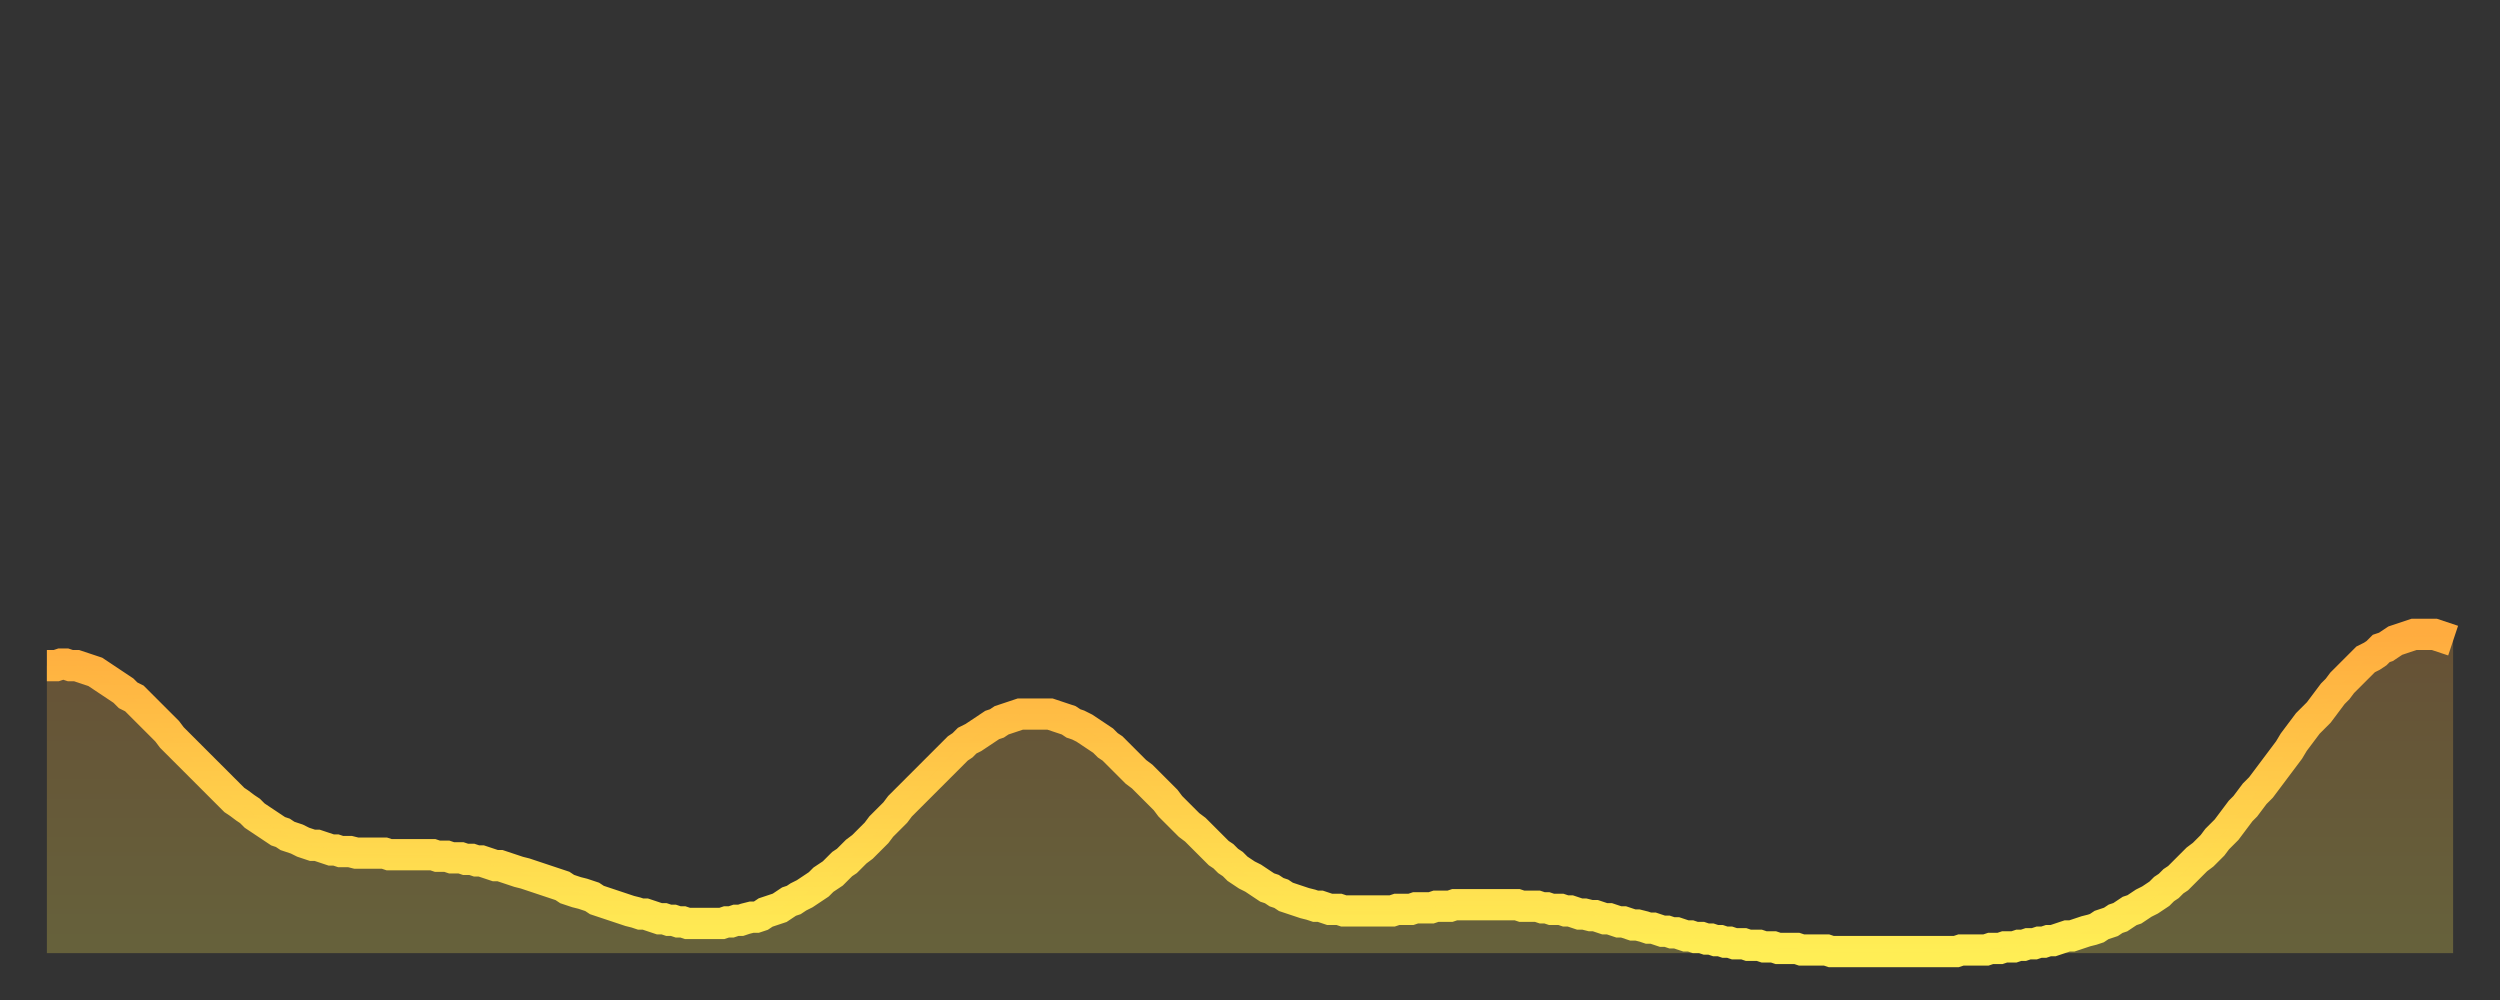 <?xml version="1.0" encoding="utf-8" ?>
<svg baseProfile="full" height="64" version="1.1" width="160" xmlns="http://www.w3.org/2000/svg" xmlns:ev="http://www.w3.org/2001/xml-events" xmlns:xlink="http://www.w3.org/1999/xlink"><rect width="100%" height="100%" fill="#333333" stroke="none"/><defs><linearGradient id="id182886" x1="0" x2="0" y1="0" y2="1"><stop offset="0%" stop-color="#ffac3f" /><stop offset="50%" stop-color="#ffcd4a" /><stop offset="100%" stop-color="#ffee55" /></linearGradient></defs><g transform="translate(3,3)"><g><path d="M 0.0 39.6 0.3 39.6 0.6 39.6 0.9 39.5 1.2 39.5 1.5 39.6 1.9 39.6 2.2 39.7 2.5 39.8 2.8 39.9 3.1 40.0 3.4 40.2 3.7 40.4 4.0 40.6 4.3 40.8 4.6 41.0 4.9 41.2 5.2 41.5 5.6 41.7 5.9 42.0 6.2 42.3 6.5 42.6 6.8 42.9 7.1 43.2 7.4 43.5 7.7 43.8 8.0 44.2 8.3 44.5 8.6 44.8 8.9 45.1 9.3 45.5 9.6 45.8 9.9 46.1 10.2 46.4 10.5 46.7 10.8 47.0 11.1 47.3 11.4 47.6 11.7 47.9 12.0 48.2 12.3 48.4 12.7 48.7 13.0 48.9 13.3 49.2 13.6 49.4 13.9 49.6 14.2 49.8 14.5 50.0 14.8 50.2 15.1 50.3 15.4 50.5 15.7 50.6 16.0 50.7 16.4 50.9 16.7 51.0 17.0 51.1 17.3 51.1 17.6 51.2 17.9 51.3 18.2 51.4 18.5 51.4 18.8 51.5 19.1 51.5 19.4 51.5 19.8 51.6 20.1 51.6 20.4 51.6 20.7 51.6 21.0 51.6 21.3 51.6 21.6 51.6 21.9 51.7 22.2 51.7 22.5 51.7 22.8 51.7 23.1 51.7 23.5 51.7 23.8 51.7 24.1 51.7 24.4 51.7 24.7 51.7 25.0 51.8 25.3 51.8 25.6 51.8 25.9 51.9 26.2 51.9 26.5 51.9 26.8 52.0 27.2 52.0 27.5 52.1 27.8 52.1 28.1 52.2 28.4 52.3 28.7 52.4 29.0 52.4 29.3 52.5 29.6 52.6 29.9 52.7 30.2 52.8 30.6 52.9 30.9 53.0 31.2 53.1 31.5 53.2 31.8 53.3 32.1 53.4 32.4 53.5 32.7 53.6 33.0 53.7 33.3 53.9 33.6 54.0 33.9 54.1 34.3 54.2 34.6 54.3 34.9 54.4 35.2 54.6 35.5 54.7 35.8 54.8 36.1 54.9 36.4 55.0 36.7 55.1 37.0 55.2 37.3 55.3 37.7 55.4 38.0 55.5 38.3 55.5 38.6 55.6 38.9 55.7 39.2 55.8 39.5 55.8 39.8 55.9 40.1 55.9 40.4 56.0 40.7 56.0 41.0 56.1 41.4 56.1 41.7 56.1 42.0 56.1 42.3 56.1 42.6 56.1 42.9 56.1 43.2 56.1 43.5 56.0 43.8 56.0 44.1 55.9 44.4 55.9 44.7 55.8 45.1 55.7 45.4 55.7 45.7 55.6 46.0 55.4 46.3 55.3 46.6 55.2 46.9 55.1 47.2 54.9 47.5 54.7 47.8 54.6 48.1 54.4 48.5 54.2 48.8 54.0 49.1 53.8 49.4 53.6 49.7 53.3 50.0 53.1 50.3 52.9 50.6 52.6 50.9 52.3 51.2 52.1 51.5 51.8 51.8 51.5 52.2 51.2 52.5 50.9 52.8 50.6 53.1 50.3 53.4 49.9 53.7 49.6 54.0 49.3 54.3 49.0 54.6 48.6 54.9 48.3 55.2 48.0 55.6 47.6 55.9 47.3 56.2 47.0 56.5 46.7 56.8 46.4 57.1 46.1 57.4 45.8 57.7 45.5 58.0 45.2 58.3 44.9 58.6 44.7 58.9 44.4 59.3 44.2 59.6 44.0 59.9 43.8 60.2 43.6 60.5 43.4 60.8 43.3 61.1 43.1 61.4 43.0 61.7 42.9 62.0 42.8 62.3 42.7 62.6 42.7 63.0 42.7 63.3 42.7 63.6 42.7 63.9 42.7 64.2 42.7 64.5 42.8 64.8 42.9 65.1 43.0 65.4 43.1 65.7 43.3 66.0 43.4 66.4 43.6 66.7 43.8 67.0 44.0 67.3 44.2 67.6 44.4 67.9 44.7 68.2 44.9 68.5 45.2 68.8 45.5 69.1 45.8 69.4 46.1 69.7 46.4 70.1 46.7 70.4 47.0 70.7 47.3 71.0 47.6 71.3 47.9 71.6 48.2 71.9 48.6 72.2 48.9 72.5 49.2 72.8 49.5 73.1 49.8 73.5 50.1 73.8 50.4 74.1 50.7 74.4 51.0 74.7 51.3 75.0 51.6 75.3 51.8 75.6 52.1 75.9 52.3 76.2 52.6 76.5 52.8 76.8 53.0 77.2 53.2 77.5 53.4 77.8 53.6 78.1 53.8 78.4 53.9 78.7 54.1 79.0 54.2 79.3 54.4 79.6 54.5 79.9 54.6 80.2 54.7 80.5 54.8 80.9 54.9 81.2 55.0 81.5 55.0 81.8 55.1 82.1 55.2 82.4 55.2 82.7 55.2 83.0 55.3 83.3 55.3 83.6 55.3 83.9 55.3 84.3 55.3 84.6 55.3 84.9 55.3 85.2 55.3 85.5 55.3 85.8 55.3 86.1 55.3 86.4 55.2 86.7 55.2 87.0 55.2 87.3 55.2 87.6 55.1 88.0 55.1 88.3 55.1 88.6 55.1 88.9 55.0 89.2 55.0 89.5 55.0 89.8 55.0 90.1 54.9 90.4 54.9 90.7 54.9 91.0 54.9 91.4 54.9 91.7 54.9 92.0 54.9 92.3 54.9 92.6 54.9 92.9 54.9 93.2 54.9 93.5 54.9 93.8 54.9 94.1 54.9 94.4 55.0 94.7 55.0 95.1 55.0 95.4 55.0 95.7 55.1 96.0 55.1 96.3 55.2 96.6 55.2 96.9 55.2 97.2 55.3 97.5 55.3 97.8 55.4 98.1 55.5 98.4 55.5 98.8 55.6 99.1 55.6 99.4 55.7 99.7 55.8 100.0 55.8 100.3 55.9 100.6 56.0 100.9 56.0 101.2 56.1 101.5 56.2 101.8 56.2 102.2 56.3 102.5 56.4 102.8 56.4 103.1 56.5 103.4 56.6 103.7 56.6 104.0 56.7 104.3 56.7 104.6 56.8 104.9 56.9 105.2 56.9 105.5 57.0 105.9 57.0 106.2 57.1 106.5 57.1 106.8 57.2 107.1 57.2 107.4 57.3 107.7 57.3 108.0 57.4 108.3 57.4 108.6 57.4 108.9 57.5 109.3 57.5 109.6 57.5 109.9 57.6 110.2 57.6 110.5 57.6 110.8 57.7 111.1 57.7 111.4 57.7 111.7 57.7 112.0 57.7 112.3 57.8 112.6 57.8 113.0 57.8 113.3 57.8 113.6 57.8 113.9 57.8 114.2 57.9 114.5 57.9 114.8 57.9 115.1 57.9 115.4 57.9 115.7 57.9 116.0 57.9 116.3 57.9 116.7 57.9 117.0 57.9 117.3 57.9 117.6 57.9 117.9 57.9 118.2 57.9 118.5 57.9 118.8 57.9 119.1 57.9 119.4 57.9 119.7 57.9 120.1 57.9 120.4 57.9 120.7 57.9 121.0 57.9 121.3 57.9 121.6 57.9 121.9 57.9 122.2 57.9 122.5 57.8 122.8 57.8 123.1 57.8 123.4 57.8 123.8 57.8 124.1 57.8 124.4 57.7 124.7 57.7 125.0 57.7 125.3 57.6 125.6 57.6 125.9 57.6 126.2 57.5 126.5 57.5 126.8 57.4 127.2 57.4 127.5 57.3 127.8 57.3 128.1 57.2 128.4 57.2 128.7 57.1 129.0 57.0 129.3 56.9 129.6 56.9 129.9 56.8 130.2 56.7 130.5 56.6 130.9 56.5 131.2 56.4 131.5 56.2 131.8 56.1 132.1 56.0 132.4 55.8 132.7 55.7 133.0 55.5 133.3 55.3 133.6 55.2 133.9 55.0 134.2 54.8 134.6 54.6 134.9 54.4 135.2 54.2 135.5 53.9 135.8 53.7 136.1 53.4 136.4 53.2 136.7 52.9 137.0 52.6 137.3 52.3 137.6 52.0 138.0 51.7 138.3 51.4 138.6 51.1 138.9 50.7 139.2 50.4 139.5 50.1 139.8 49.7 140.1 49.3 140.4 48.9 140.7 48.6 141.0 48.2 141.3 47.8 141.7 47.4 142.0 47.0 142.3 46.6 142.6 46.2 142.9 45.8 143.2 45.4 143.5 45.0 143.8 44.5 144.1 44.1 144.4 43.7 144.7 43.3 145.1 42.9 145.4 42.6 145.7 42.2 146.0 41.8 146.3 41.4 146.6 41.1 146.9 40.7 147.2 40.4 147.5 40.1 147.8 39.8 148.1 39.5 148.4 39.2 148.8 39.0 149.1 38.8 149.4 38.5 149.7 38.4 150.0 38.2 150.3 38.0 150.6 37.9 150.9 37.8 151.2 37.7 151.5 37.6 151.8 37.6 152.1 37.6 152.5 37.6 152.8 37.6 153.1 37.7 153.4 37.8 153.7 37.9 154.0 38.0" fill="none" id="graph-curve" opacity="1" stroke="url(#id182886)" stroke-width="2" /><path d="M 0 58 L 0.0 39.6 0.3 39.6 0.6 39.6 0.9 39.5 1.2 39.5 1.5 39.6 1.9 39.6 2.2 39.7 2.5 39.8 2.8 39.9 3.1 40.0 3.4 40.2 3.7 40.4 4.0 40.6 4.3 40.8 4.6 41.0 4.9 41.2 5.2 41.5 5.6 41.7 5.9 42.0 6.2 42.3 6.5 42.6 6.8 42.9 7.1 43.2 7.4 43.5 7.7 43.8 8.0 44.2 8.3 44.5 8.6 44.8 8.9 45.1 9.3 45.5 9.6 45.8 9.9 46.1 10.2 46.4 10.5 46.7 10.8 47.0 11.1 47.3 11.4 47.6 11.7 47.9 12.0 48.2 12.3 48.4 12.7 48.7 13.0 48.9 13.3 49.2 13.6 49.4 13.9 49.6 14.2 49.8 14.5 50.0 14.8 50.2 15.1 50.3 15.4 50.5 15.7 50.6 16.0 50.7 16.4 50.9 16.7 51.0 17.0 51.1 17.3 51.1 17.6 51.2 17.9 51.3 18.2 51.4 18.5 51.4 18.8 51.5 19.1 51.5 19.4 51.5 19.8 51.6 20.1 51.6 20.4 51.6 20.7 51.6 21.0 51.6 21.3 51.6 21.6 51.6 21.9 51.7 22.2 51.7 22.5 51.7 22.8 51.7 23.1 51.7 23.5 51.7 23.8 51.7 24.1 51.7 24.4 51.7 24.7 51.7 25.0 51.8 25.3 51.8 25.6 51.8 25.9 51.9 26.2 51.9 26.5 51.9 26.8 52.0 27.2 52.0 27.5 52.1 27.8 52.1 28.1 52.2 28.4 52.3 28.7 52.4 29.0 52.4 29.3 52.5 29.6 52.6 29.9 52.7 30.2 52.8 30.6 52.9 30.9 53.0 31.2 53.1 31.5 53.2 31.8 53.3 32.1 53.4 32.4 53.5 32.7 53.6 33.0 53.7 33.3 53.9 33.6 54.0 33.9 54.1 34.3 54.2 34.6 54.3 34.9 54.4 35.2 54.6 35.5 54.7 35.8 54.8 36.1 54.9 36.4 55.0 36.7 55.1 37.0 55.2 37.3 55.3 37.7 55.4 38.0 55.5 38.3 55.5 38.6 55.6 38.9 55.7 39.2 55.8 39.5 55.8 39.8 55.9 40.1 55.9 40.4 56.0 40.7 56.0 41.0 56.1 41.4 56.1 41.7 56.1 42.0 56.1 42.3 56.1 42.6 56.1 42.9 56.1 43.2 56.1 43.5 56.0 43.8 56.0 44.1 55.9 44.4 55.9 44.7 55.8 45.1 55.7 45.4 55.7 45.7 55.6 46.0 55.4 46.3 55.3 46.6 55.2 46.9 55.1 47.2 54.9 47.5 54.7 47.8 54.6 48.1 54.4 48.5 54.2 48.8 54.0 49.1 53.8 49.4 53.6 49.7 53.3 50.0 53.1 50.3 52.9 50.6 52.6 50.9 52.3 51.2 52.1 51.5 51.8 51.8 51.5 52.2 51.2 52.5 50.9 52.8 50.6 53.1 50.3 53.4 49.9 53.7 49.6 54.0 49.3 54.3 49.0 54.6 48.6 54.9 48.3 55.2 48.0 55.6 47.6 55.9 47.3 56.2 47.0 56.5 46.7 56.8 46.4 57.1 46.1 57.4 45.8 57.7 45.5 58.0 45.2 58.3 44.9 58.6 44.7 58.9 44.4 59.3 44.2 59.6 44.0 59.9 43.8 60.2 43.6 60.5 43.4 60.8 43.3 61.1 43.1 61.4 43.0 61.7 42.9 62.0 42.8 62.3 42.7 62.6 42.7 63.0 42.7 63.3 42.7 63.6 42.7 63.9 42.7 64.2 42.7 64.5 42.8 64.8 42.9 65.1 43.0 65.4 43.1 65.7 43.3 66.0 43.4 66.4 43.6 66.7 43.8 67.0 44.0 67.3 44.2 67.6 44.4 67.9 44.7 68.2 44.9 68.5 45.2 68.8 45.5 69.1 45.8 69.4 46.1 69.7 46.4 70.1 46.7 70.4 47.0 70.7 47.3 71.0 47.6 71.3 47.9 71.6 48.2 71.9 48.6 72.2 48.9 72.5 49.2 72.8 49.5 73.1 49.8 73.5 50.1 73.8 50.4 74.1 50.7 74.4 51.0 74.7 51.3 75.0 51.6 75.3 51.8 75.6 52.1 75.9 52.3 76.2 52.6 76.5 52.8 76.8 53.0 77.2 53.2 77.5 53.4 77.8 53.6 78.1 53.8 78.4 53.9 78.7 54.1 79.0 54.2 79.3 54.4 79.6 54.5 79.9 54.6 80.2 54.7 80.5 54.8 80.9 54.9 81.2 55.0 81.5 55.0 81.8 55.1 82.1 55.2 82.4 55.2 82.7 55.2 83.0 55.3 83.3 55.3 83.6 55.3 83.9 55.3 84.3 55.3 84.6 55.3 84.9 55.3 85.2 55.3 85.5 55.3 85.8 55.3 86.1 55.3 86.4 55.2 86.7 55.2 87.0 55.2 87.3 55.2 87.6 55.1 88.0 55.1 88.3 55.1 88.6 55.1 88.9 55.0 89.2 55.0 89.5 55.0 89.8 55.0 90.1 54.9 90.4 54.9 90.7 54.9 91.0 54.9 91.4 54.9 91.7 54.9 92.0 54.9 92.3 54.9 92.6 54.9 92.9 54.9 93.2 54.9 93.5 54.9 93.8 54.9 94.1 54.9 94.4 55.0 94.7 55.0 95.1 55.0 95.4 55.0 95.7 55.1 96.0 55.1 96.3 55.2 96.6 55.2 96.9 55.2 97.2 55.3 97.5 55.3 97.8 55.4 98.1 55.5 98.4 55.5 98.8 55.6 99.1 55.6 99.4 55.7 99.7 55.8 100.0 55.8 100.3 55.9 100.6 56.0 100.9 56.0 101.2 56.1 101.5 56.2 101.8 56.2 102.2 56.3 102.5 56.4 102.8 56.4 103.1 56.5 103.4 56.6 103.7 56.6 104.0 56.7 104.3 56.7 104.6 56.8 104.9 56.9 105.2 56.9 105.5 57.0 105.9 57.0 106.2 57.1 106.5 57.1 106.8 57.2 107.1 57.2 107.4 57.3 107.7 57.3 108.0 57.4 108.3 57.4 108.6 57.4 108.9 57.5 109.3 57.5 109.6 57.5 109.9 57.6 110.2 57.6 110.5 57.6 110.8 57.7 111.1 57.7 111.4 57.7 111.7 57.7 112.0 57.7 112.3 57.8 112.6 57.8 113.0 57.8 113.3 57.8 113.6 57.8 113.9 57.8 114.2 57.9 114.5 57.9 114.8 57.9 115.1 57.9 115.4 57.9 115.7 57.9 116.0 57.9 116.3 57.9 116.7 57.9 117.0 57.9 117.3 57.9 117.6 57.9 117.9 57.9 118.2 57.9 118.5 57.9 118.8 57.9 119.1 57.9 119.4 57.9 119.7 57.9 120.1 57.9 120.4 57.9 120.7 57.9 121.0 57.9 121.3 57.9 121.6 57.9 121.9 57.9 122.2 57.9 122.5 57.8 122.8 57.8 123.1 57.8 123.4 57.8 123.8 57.8 124.1 57.8 124.4 57.7 124.7 57.7 125.0 57.7 125.3 57.6 125.6 57.6 125.9 57.6 126.2 57.5 126.5 57.5 126.8 57.4 127.2 57.4 127.5 57.3 127.8 57.3 128.1 57.2 128.4 57.2 128.7 57.1 129.0 57.0 129.3 56.9 129.6 56.9 129.9 56.8 130.2 56.7 130.5 56.6 130.9 56.5 131.2 56.4 131.5 56.2 131.8 56.1 132.1 56.0 132.4 55.8 132.7 55.7 133.0 55.5 133.3 55.3 133.6 55.2 133.9 55.0 134.2 54.8 134.6 54.6 134.9 54.4 135.2 54.2 135.5 53.9 135.8 53.7 136.1 53.4 136.4 53.2 136.7 52.9 137.0 52.6 137.3 52.3 137.6 52.0 138.0 51.7 138.3 51.4 138.6 51.1 138.9 50.7 139.2 50.4 139.5 50.1 139.8 49.7 140.1 49.3 140.4 48.9 140.7 48.6 141.0 48.2 141.3 47.8 141.7 47.4 142.0 47.0 142.3 46.6 142.6 46.2 142.9 45.8 143.2 45.4 143.5 45.0 143.8 44.5 144.1 44.1 144.4 43.7 144.7 43.3 145.1 42.9 145.4 42.6 145.7 42.2 146.0 41.8 146.3 41.4 146.6 41.1 146.9 40.7 147.2 40.4 147.5 40.1 147.8 39.8 148.1 39.5 148.4 39.2 148.8 39.0 149.1 38.8 149.4 38.5 149.7 38.4 150.0 38.2 150.3 38.0 150.6 37.9 150.9 37.8 151.2 37.7 151.5 37.6 151.8 37.6 152.1 37.6 152.5 37.6 152.8 37.6 153.1 37.7 153.4 37.8 153.7 37.9 154.0 38.0 154 58" fill="url(#id182886)" fill-opacity=".25" id="graph-shadow" /></g></g></svg>